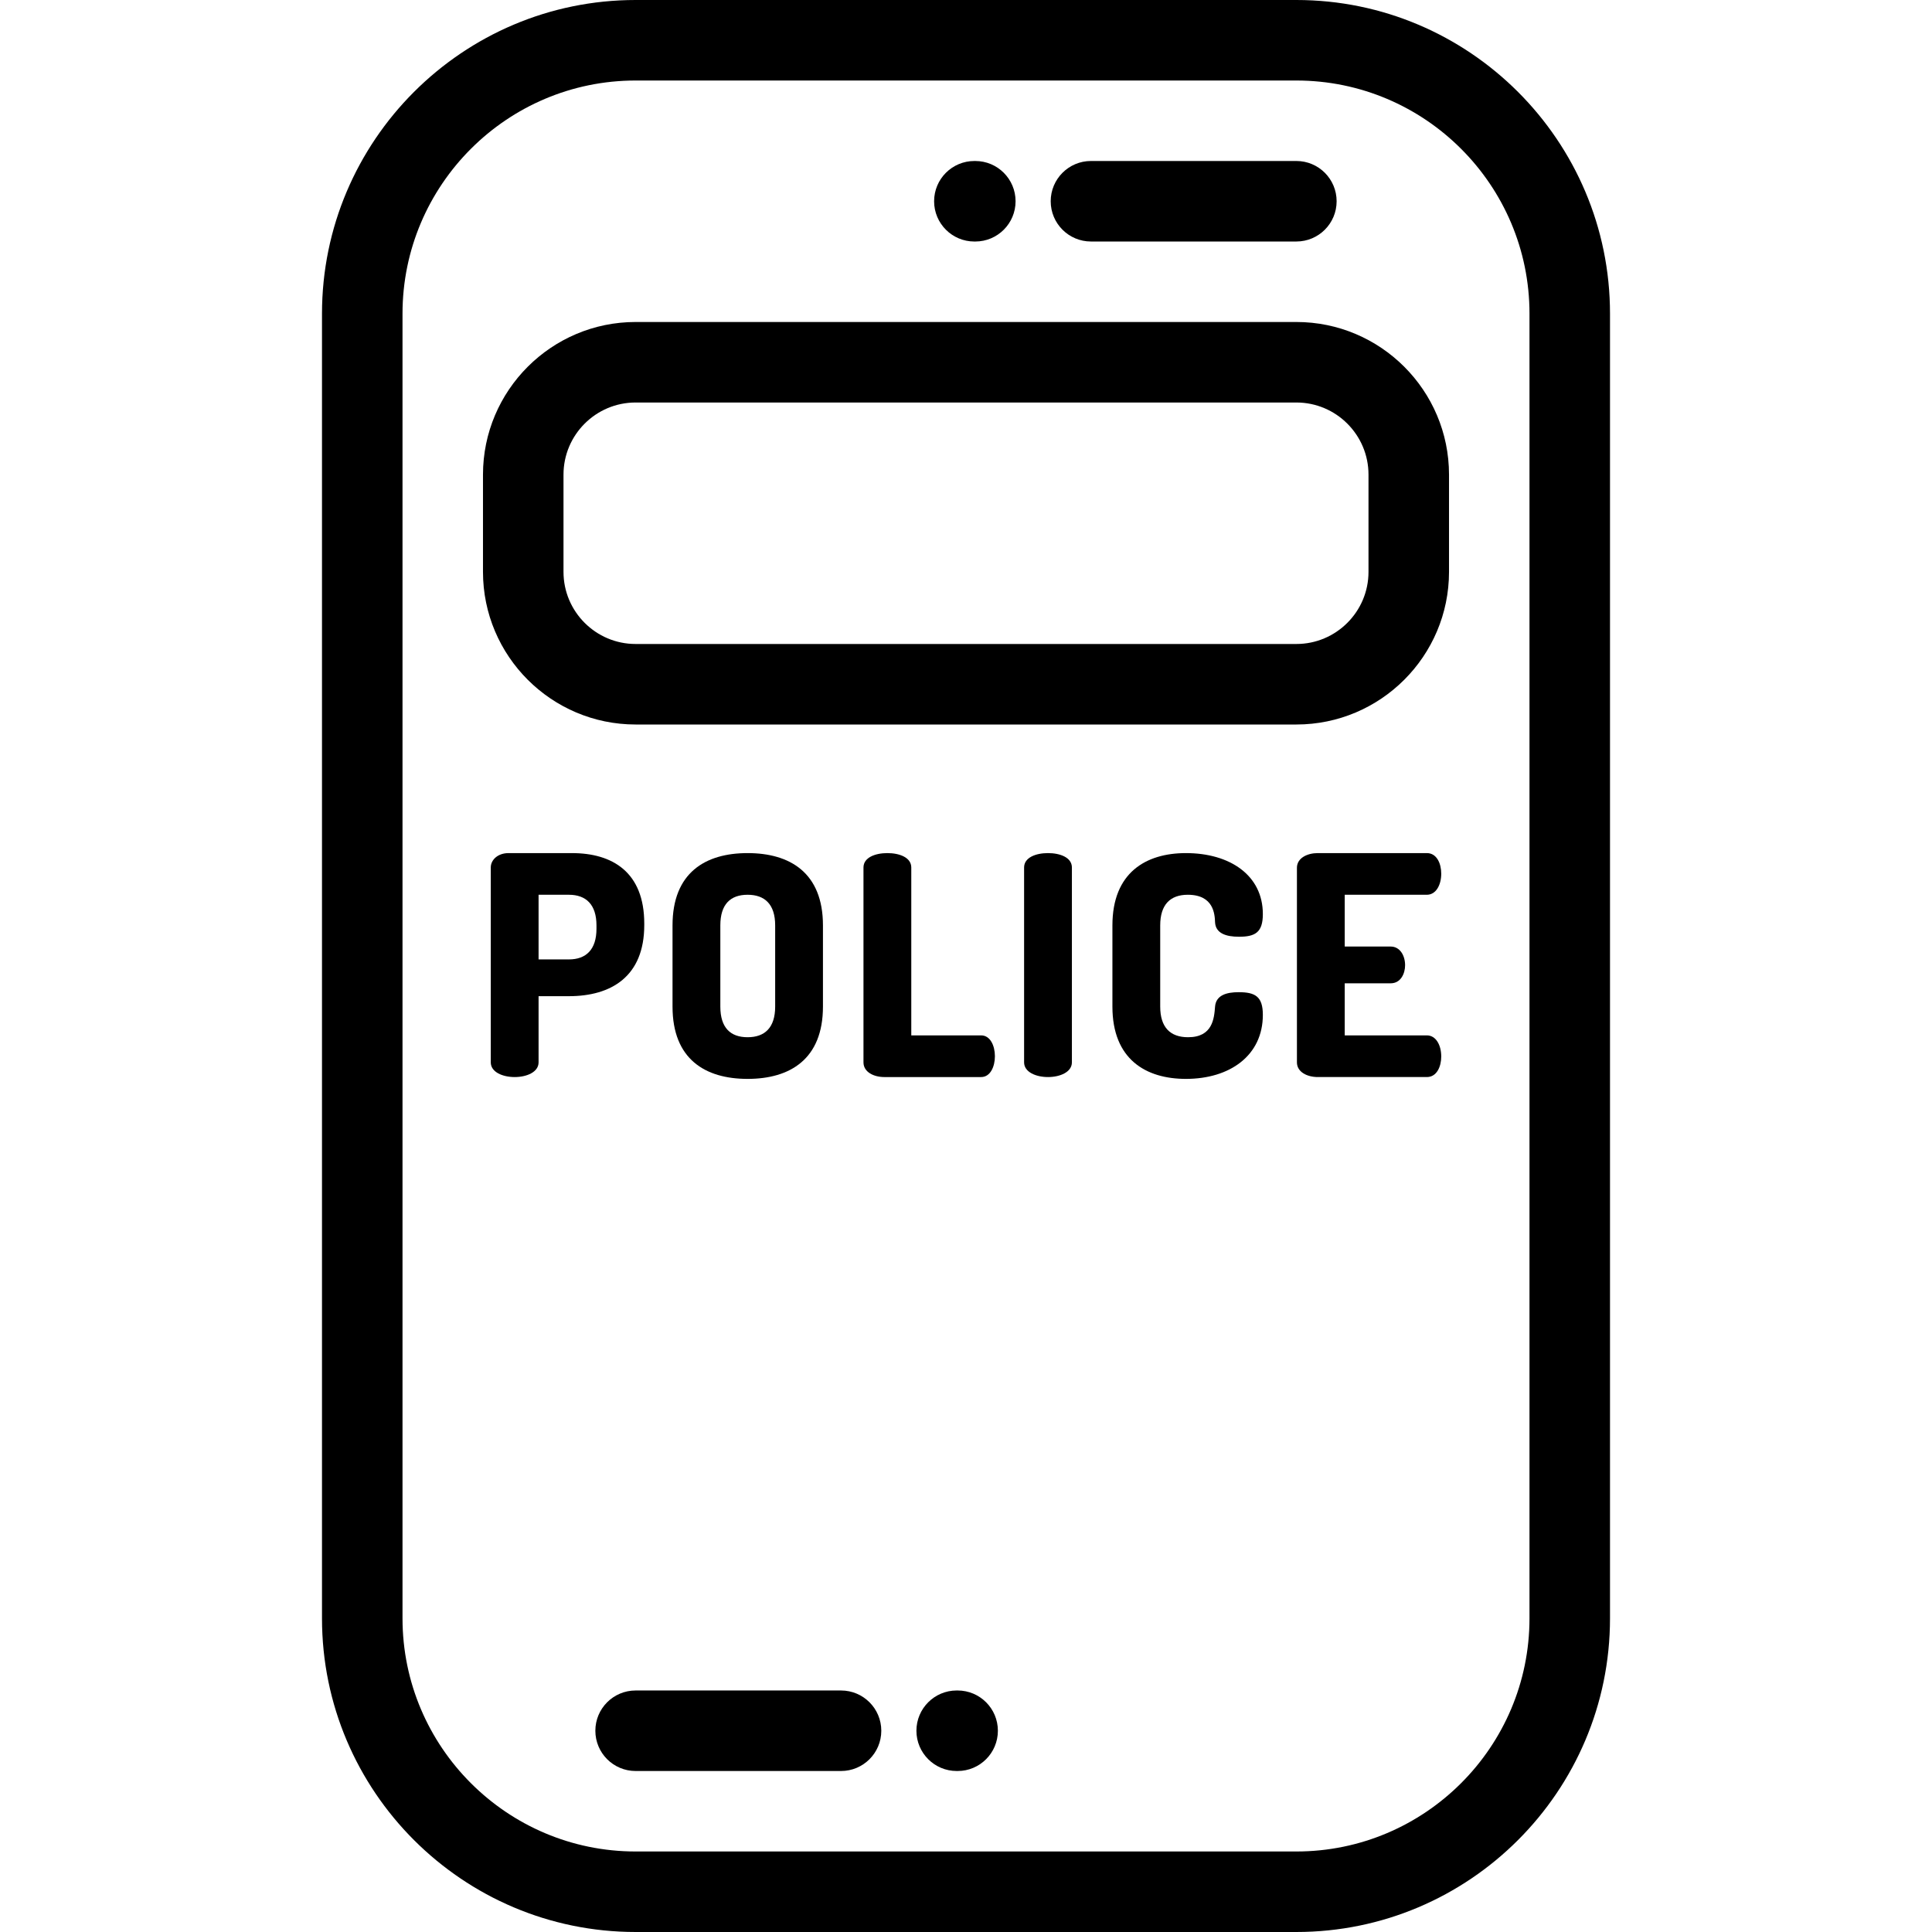 <?xml version="1.0" encoding="iso-8859-1"?>
<!-- Generator: Adobe Illustrator 19.0.0, SVG Export Plug-In . SVG Version: 6.00 Build 0)  -->
<svg version="1.1" id="Layer_1" xmlns="http://www.w3.org/2000/svg" xmlns:xlink="http://www.w3.org/1999/xlink" x="0px" y="0px"
	 viewBox="0 0 512 512" style="enable-background:new 0 0 512 512;" xml:space="preserve">
<g>
	<g>
		<g>
			<path d="M258.217,64.004h0.252c5.89,0,10.669-4.776,10.669-10.669c0-5.892-4.779-10.669-10.669-10.669h-0.252
				c-5.892,0-10.669,4.776-10.669,10.669C247.549,59.228,252.325,64.004,258.217,64.004z"/>
			<path d="M289.115,64.002h54.435c5.892,0,10.669-4.776,10.669-10.669c0-5.892-4.776-10.669-10.669-10.669h-54.435
				c-5.89,0-10.669,4.776-10.669,10.669C278.447,59.226,283.225,64.002,289.115,64.002z"/>
			<path d="M222.884,447.997h-54.44c-5.892,0-10.669,4.776-10.669,10.669s4.776,10.669,10.669,10.669h54.44
				c5.89,0,10.669-4.776,10.669-10.669C233.552,452.774,228.775,447.997,222.884,447.997z"/>
			<path d="M253.781,447.996h-0.252c-5.89,0-10.669,4.776-10.669,10.669c0,5.892,4.779,10.669,10.669,10.669h0.252
				c5.892,0,10.669-4.776,10.669-10.669C264.45,452.772,259.675,447.996,253.781,447.996z"/>
			<path d="M343.556,0H168.444c-45.828,0-83.112,37.285-83.112,83.114v345.772c0,45.829,37.284,83.114,83.112,83.114h175.112
				c45.828,0,83.112-37.285,83.112-83.114V83.114C426.668,37.285,389.384,0,343.556,0z M405.33,428.886
				c0,34.063-27.712,61.776-61.774,61.776H168.444c-34.063,0-61.774-27.713-61.774-61.776V83.114
				c0-34.063,27.711-61.776,61.774-61.776h175.112c34.063,0,61.774,27.713,61.774,61.776V428.886z"/>
			<path d="M343.552,85.331H168.444c-22.302,0-40.448,18.145-40.448,40.45v25.773c0,22.303,18.145,40.447,40.448,40.447h175.108
				c22.306,0,40.452-18.144,40.452-40.447v-25.773C384.003,103.478,365.858,85.331,343.552,85.331z M362.666,151.553
				c0,10.538-8.575,19.11-19.114,19.11H168.444c-10.538,0-19.11-8.572-19.11-19.11v-25.773c0-10.539,8.572-19.112,19.11-19.112
				h175.108c10.54,0,19.114,8.573,19.114,19.112V151.553z"/>
			<path d="M263.661,279.91c0-2.761-1.215-5.523-3.651-5.523h-18.51v-44.492c0-2.68-3.17-3.815-6.336-3.815
				c-3.165,0-6.333,1.135-6.333,3.815v51.638c0,2.598,2.759,3.897,5.52,3.897h25.659C262.446,285.431,263.661,282.67,263.661,279.91
				z"/>
			<path d="M378.127,237.122c2.434,0,3.815-2.6,3.815-5.603c0-2.596-1.137-5.439-3.815-5.439h-28.908
				c-2.759,0-5.52,1.297-5.52,3.895v51.558c0,2.598,2.761,3.897,5.52,3.897h28.908c2.678,0,3.815-2.843,3.815-5.441
				c0-3.003-1.382-5.603-3.815-5.603h-21.762v-13.801h12.18c2.678,0,3.819-2.598,3.819-4.789c0-2.598-1.386-4.952-3.819-4.952
				h-12.18v-13.721H378.127z"/>
			<path d="M218.091,266.757V245.24c0-13.964-8.767-19.16-19.969-19.16c-11.206,0-19.896,5.196-19.896,19.16v21.517
				c0,13.965,8.69,19.16,19.896,19.16C209.325,285.917,218.091,280.722,218.091,266.757z M190.896,266.757V245.24
				c0-5.601,2.678-8.118,7.227-8.118c4.545,0,7.304,2.517,7.304,8.118v21.517c0,5.601-2.759,8.119-7.304,8.119
				C193.574,274.876,190.896,272.358,190.896,266.757z"/>
			<path d="M170.736,245.16v-0.405c0-13.639-8.443-18.674-19.158-18.674h-16.81c-2.844,0-4.709,1.786-4.709,3.815v51.638
				c0,2.598,3.168,3.897,6.336,3.897c3.163,0,6.333-1.301,6.333-3.897v-17.536h8.037
				C161.968,263.997,170.736,258.801,170.736,245.16z M158.071,246.134c0,5.521-2.761,8.119-7.306,8.119h-8.037v-17.131h8.037
				c4.545,0,7.306,2.598,7.306,8.118V246.134z"/>
			<path d="M277.729,226.08c-3.165,0-6.333,1.135-6.333,3.815v51.638c0,2.598,3.168,3.897,6.333,3.897
				c3.168,0,6.336-1.301,6.336-3.897v-51.638C284.065,227.215,280.895,226.08,277.729,226.08z"/>
			<path d="M314.771,237.122c6.906,0,7.149,5.196,7.232,7.307c0.16,2.923,2.919,3.817,6.331,3.817c4.303,0,6.333-1.137,6.333-6.009
				c0-10.31-8.771-16.157-20.382-16.157c-10.634,0-19.483,5.196-19.483,19.16v21.517c0,13.965,8.85,19.16,19.483,19.16
				c11.611,0,20.382-6.17,20.382-16.968c0-4.871-2.029-6.009-6.414-6.009c-3.247,0-6.008,0.814-6.249,3.817
				c-0.244,3.167-0.652,8.119-7.149,8.119c-4.709,0-7.387-2.598-7.387-8.119v-21.517
				C307.468,239.719,310.145,237.122,314.771,237.122z"/>
		</g>
	</g>
</g>
<g>
</g>
<g>
</g>
<g>
</g>
<g>
</g>
<g>
</g>
<g>
</g>
<g>
</g>
<g>
</g>
<g>
</g>
<g>
</g>
<g>
</g>
<g>
</g>
<g>
</g>
<g>
</g>
<g>
</g>
</svg>
